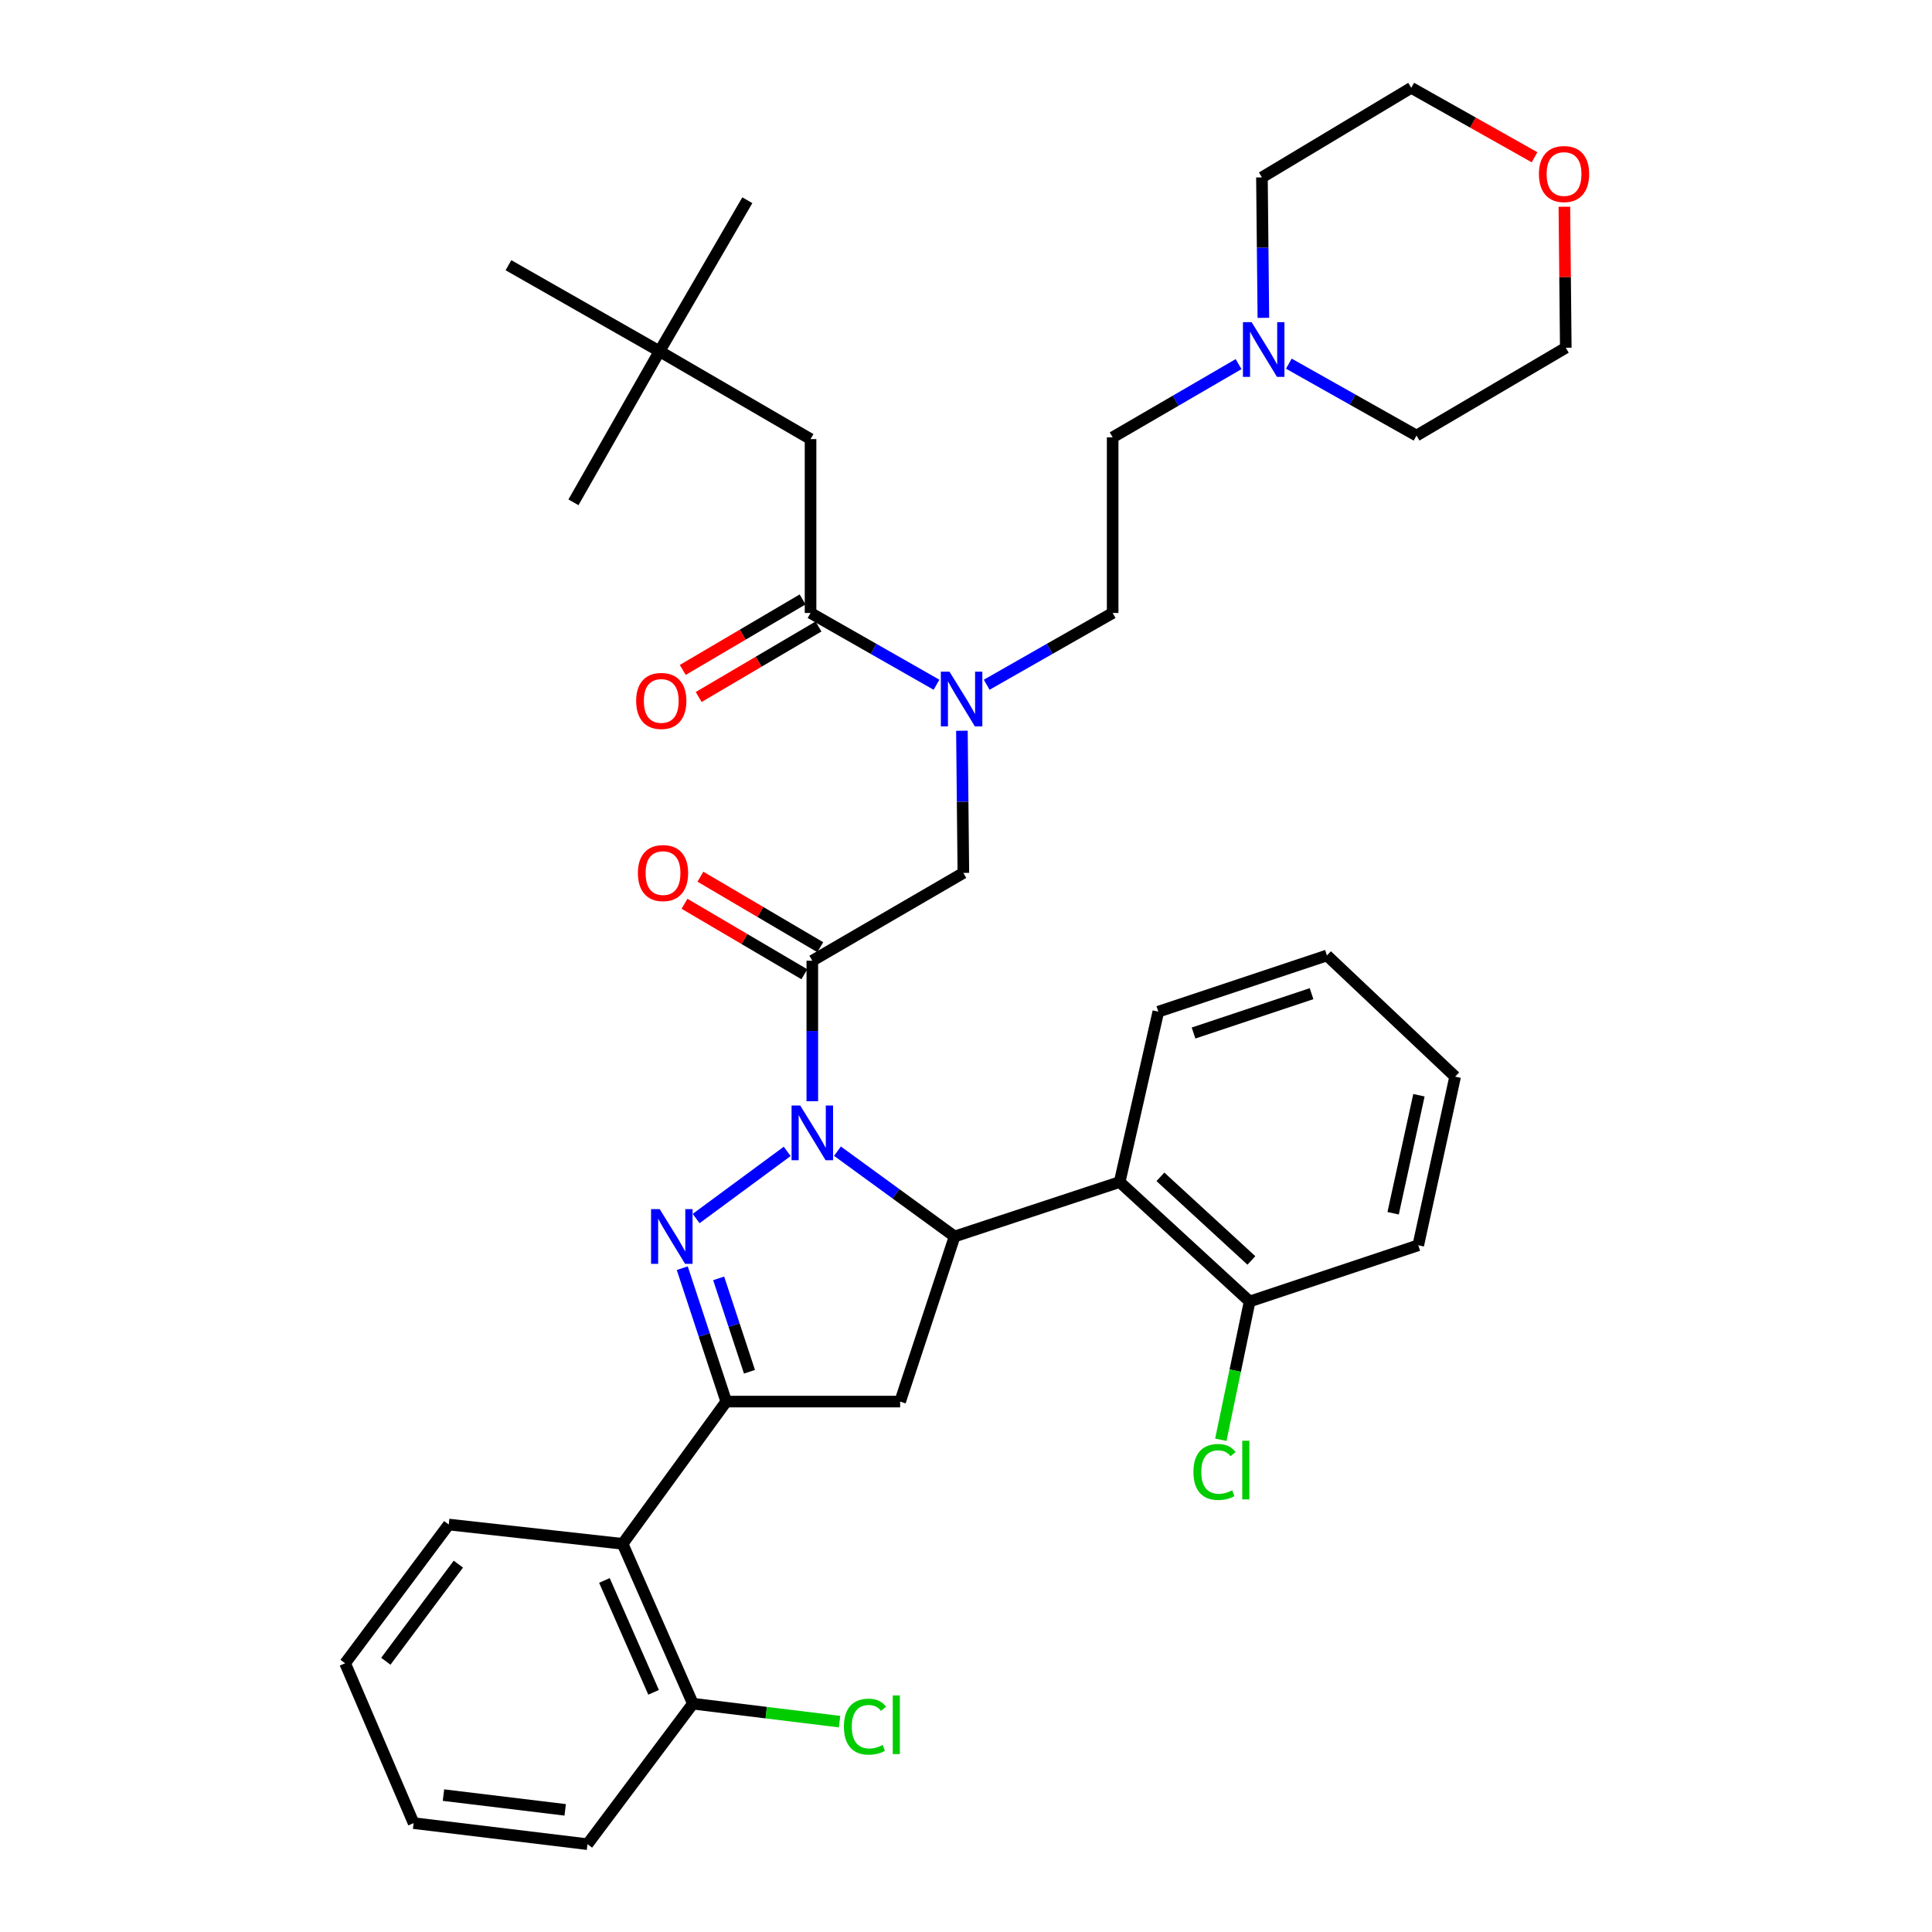 <?xml version='1.0' encoding='iso-8859-1'?>
<svg version='1.1' baseProfile='full'
              xmlns='http://www.w3.org/2000/svg'
                      xmlns:rdkit='http://www.rdkit.org/xml'
                      xmlns:xlink='http://www.w3.org/1999/xlink'
                  xml:space='preserve'
width='1000px' height='1000px' viewBox='0 0 1000 1000'>
<!-- END OF HEADER -->
<rect style='opacity:1.0;fill:#FFFFFF;stroke:none' width='1000' height='1000' x='0' y='0'> </rect>
<path class='bond-0' d='M 510.71,354.42 L 543.309,335.845' style='fill:none;fill-rule:evenodd;stroke:#0000FF;stroke-width:6px;stroke-linecap:butt;stroke-linejoin:miter;stroke-opacity:1' />
<path class='bond-0' d='M 543.309,335.845 L 575.909,317.27' style='fill:none;fill-rule:evenodd;stroke:#000000;stroke-width:6px;stroke-linecap:butt;stroke-linejoin:miter;stroke-opacity:1' />
<path class='bond-1' d='M 497.886,378.232 L 498.259,415.025' style='fill:none;fill-rule:evenodd;stroke:#0000FF;stroke-width:6px;stroke-linecap:butt;stroke-linejoin:miter;stroke-opacity:1' />
<path class='bond-1' d='M 498.259,415.025 L 498.632,451.819' style='fill:none;fill-rule:evenodd;stroke:#000000;stroke-width:6px;stroke-linecap:butt;stroke-linejoin:miter;stroke-opacity:1' />
<path class='bond-2' d='M 484.73,354.42 L 452.135,335.845' style='fill:none;fill-rule:evenodd;stroke:#0000FF;stroke-width:6px;stroke-linecap:butt;stroke-linejoin:miter;stroke-opacity:1' />
<path class='bond-2' d='M 452.135,335.845 L 419.54,317.27' style='fill:none;fill-rule:evenodd;stroke:#000000;stroke-width:6px;stroke-linecap:butt;stroke-linejoin:miter;stroke-opacity:1' />
<path class='bond-3' d='M 341.36,181.818 L 419.54,227.273' style='fill:none;fill-rule:evenodd;stroke:#000000;stroke-width:6px;stroke-linecap:butt;stroke-linejoin:miter;stroke-opacity:1' />
<path class='bond-4' d='M 341.36,181.818 L 263.18,137.275' style='fill:none;fill-rule:evenodd;stroke:#000000;stroke-width:6px;stroke-linecap:butt;stroke-linejoin:miter;stroke-opacity:1' />
<path class='bond-5' d='M 341.36,181.818 L 386.815,103.638' style='fill:none;fill-rule:evenodd;stroke:#000000;stroke-width:6px;stroke-linecap:butt;stroke-linejoin:miter;stroke-opacity:1' />
<path class='bond-6' d='M 341.36,181.818 L 296.817,259.998' style='fill:none;fill-rule:evenodd;stroke:#000000;stroke-width:6px;stroke-linecap:butt;stroke-linejoin:miter;stroke-opacity:1' />
<path class='bond-7' d='M 424.571,490.27 L 393.553,472.026' style='fill:none;fill-rule:evenodd;stroke:#000000;stroke-width:6px;stroke-linecap:butt;stroke-linejoin:miter;stroke-opacity:1' />
<path class='bond-7' d='M 393.553,472.026 L 362.535,453.781' style='fill:none;fill-rule:evenodd;stroke:#FF0000;stroke-width:6px;stroke-linecap:butt;stroke-linejoin:miter;stroke-opacity:1' />
<path class='bond-7' d='M 416.333,504.277 L 385.315,486.032' style='fill:none;fill-rule:evenodd;stroke:#000000;stroke-width:6px;stroke-linecap:butt;stroke-linejoin:miter;stroke-opacity:1' />
<path class='bond-7' d='M 385.315,486.032 L 354.297,467.787' style='fill:none;fill-rule:evenodd;stroke:#FF0000;stroke-width:6px;stroke-linecap:butt;stroke-linejoin:miter;stroke-opacity:1' />
<path class='bond-8' d='M 420.452,497.274 L 498.632,451.819' style='fill:none;fill-rule:evenodd;stroke:#000000;stroke-width:6px;stroke-linecap:butt;stroke-linejoin:miter;stroke-opacity:1' />
<path class='bond-9' d='M 420.452,497.274 L 420.452,533.627' style='fill:none;fill-rule:evenodd;stroke:#000000;stroke-width:6px;stroke-linecap:butt;stroke-linejoin:miter;stroke-opacity:1' />
<path class='bond-9' d='M 420.452,533.627 L 420.452,569.981' style='fill:none;fill-rule:evenodd;stroke:#0000FF;stroke-width:6px;stroke-linecap:butt;stroke-linejoin:miter;stroke-opacity:1' />
<path class='bond-10' d='M 415.42,310.267 L 384.407,328.511' style='fill:none;fill-rule:evenodd;stroke:#000000;stroke-width:6px;stroke-linecap:butt;stroke-linejoin:miter;stroke-opacity:1' />
<path class='bond-10' d='M 384.407,328.511 L 353.393,346.756' style='fill:none;fill-rule:evenodd;stroke:#FF0000;stroke-width:6px;stroke-linecap:butt;stroke-linejoin:miter;stroke-opacity:1' />
<path class='bond-10' d='M 423.66,324.273 L 392.646,342.517' style='fill:none;fill-rule:evenodd;stroke:#000000;stroke-width:6px;stroke-linecap:butt;stroke-linejoin:miter;stroke-opacity:1' />
<path class='bond-10' d='M 392.646,342.517 L 361.633,360.762' style='fill:none;fill-rule:evenodd;stroke:#FF0000;stroke-width:6px;stroke-linecap:butt;stroke-linejoin:miter;stroke-opacity:1' />
<path class='bond-11' d='M 419.54,317.27 L 419.54,227.273' style='fill:none;fill-rule:evenodd;stroke:#000000;stroke-width:6px;stroke-linecap:butt;stroke-linejoin:miter;stroke-opacity:1' />
<path class='bond-12' d='M 641.088,188.465 L 608.499,207.413' style='fill:none;fill-rule:evenodd;stroke:#0000FF;stroke-width:6px;stroke-linecap:butt;stroke-linejoin:miter;stroke-opacity:1' />
<path class='bond-12' d='M 608.499,207.413 L 575.909,226.361' style='fill:none;fill-rule:evenodd;stroke:#000000;stroke-width:6px;stroke-linecap:butt;stroke-linejoin:miter;stroke-opacity:1' />
<path class='bond-13' d='M 667.098,188.233 L 700.14,206.841' style='fill:none;fill-rule:evenodd;stroke:#0000FF;stroke-width:6px;stroke-linecap:butt;stroke-linejoin:miter;stroke-opacity:1' />
<path class='bond-13' d='M 700.14,206.841 L 733.181,225.449' style='fill:none;fill-rule:evenodd;stroke:#000000;stroke-width:6px;stroke-linecap:butt;stroke-linejoin:miter;stroke-opacity:1' />
<path class='bond-14' d='M 653.921,164.519 L 653.549,128.17' style='fill:none;fill-rule:evenodd;stroke:#0000FF;stroke-width:6px;stroke-linecap:butt;stroke-linejoin:miter;stroke-opacity:1' />
<path class='bond-14' d='M 653.549,128.17 L 653.177,91.821' style='fill:none;fill-rule:evenodd;stroke:#000000;stroke-width:6px;stroke-linecap:butt;stroke-linejoin:miter;stroke-opacity:1' />
<path class='bond-15' d='M 794.277,81.398 L 762.366,63.426' style='fill:none;fill-rule:evenodd;stroke:#FF0000;stroke-width:6px;stroke-linecap:butt;stroke-linejoin:miter;stroke-opacity:1' />
<path class='bond-15' d='M 762.366,63.426 L 730.455,45.455' style='fill:none;fill-rule:evenodd;stroke:#000000;stroke-width:6px;stroke-linecap:butt;stroke-linejoin:miter;stroke-opacity:1' />
<path class='bond-16' d='M 809.717,107.007 L 810.083,143.501' style='fill:none;fill-rule:evenodd;stroke:#FF0000;stroke-width:6px;stroke-linecap:butt;stroke-linejoin:miter;stroke-opacity:1' />
<path class='bond-16' d='M 810.083,143.501 L 810.449,179.995' style='fill:none;fill-rule:evenodd;stroke:#000000;stroke-width:6px;stroke-linecap:butt;stroke-linejoin:miter;stroke-opacity:1' />
<path class='bond-17' d='M 433.469,595.849 L 463.78,617.926' style='fill:none;fill-rule:evenodd;stroke:#0000FF;stroke-width:6px;stroke-linecap:butt;stroke-linejoin:miter;stroke-opacity:1' />
<path class='bond-17' d='M 463.78,617.926 L 494.091,640.002' style='fill:none;fill-rule:evenodd;stroke:#000000;stroke-width:6px;stroke-linecap:butt;stroke-linejoin:miter;stroke-opacity:1' />
<path class='bond-18' d='M 407.453,595.955 L 360.32,630.713' style='fill:none;fill-rule:evenodd;stroke:#0000FF;stroke-width:6px;stroke-linecap:butt;stroke-linejoin:miter;stroke-opacity:1' />
<path class='bond-19' d='M 375.909,725.458 L 322.266,799.088' style='fill:none;fill-rule:evenodd;stroke:#000000;stroke-width:6px;stroke-linecap:butt;stroke-linejoin:miter;stroke-opacity:1' />
<path class='bond-20' d='M 375.909,725.458 L 465.906,725.458' style='fill:none;fill-rule:evenodd;stroke:#000000;stroke-width:6px;stroke-linecap:butt;stroke-linejoin:miter;stroke-opacity:1' />
<path class='bond-21' d='M 375.909,725.458 L 364.523,690.935' style='fill:none;fill-rule:evenodd;stroke:#000000;stroke-width:6px;stroke-linecap:butt;stroke-linejoin:miter;stroke-opacity:1' />
<path class='bond-21' d='M 364.523,690.935 L 353.137,656.411' style='fill:none;fill-rule:evenodd;stroke:#0000FF;stroke-width:6px;stroke-linecap:butt;stroke-linejoin:miter;stroke-opacity:1' />
<path class='bond-21' d='M 387.925,710.011 L 379.955,685.845' style='fill:none;fill-rule:evenodd;stroke:#000000;stroke-width:6px;stroke-linecap:butt;stroke-linejoin:miter;stroke-opacity:1' />
<path class='bond-21' d='M 379.955,685.845 L 371.985,661.679' style='fill:none;fill-rule:evenodd;stroke:#0000FF;stroke-width:6px;stroke-linecap:butt;stroke-linejoin:miter;stroke-opacity:1' />
<path class='bond-22' d='M 465.906,725.458 L 494.091,640.002' style='fill:none;fill-rule:evenodd;stroke:#000000;stroke-width:6px;stroke-linecap:butt;stroke-linejoin:miter;stroke-opacity:1' />
<path class='bond-23' d='M 494.091,640.002 L 579.538,611.817' style='fill:none;fill-rule:evenodd;stroke:#000000;stroke-width:6px;stroke-linecap:butt;stroke-linejoin:miter;stroke-opacity:1' />
<path class='bond-24' d='M 322.266,799.088 L 358.63,881.818' style='fill:none;fill-rule:evenodd;stroke:#000000;stroke-width:6px;stroke-linecap:butt;stroke-linejoin:miter;stroke-opacity:1' />
<path class='bond-24' d='M 312.845,818.036 L 338.299,875.947' style='fill:none;fill-rule:evenodd;stroke:#000000;stroke-width:6px;stroke-linecap:butt;stroke-linejoin:miter;stroke-opacity:1' />
<path class='bond-25' d='M 322.266,799.088 L 232.269,789.095' style='fill:none;fill-rule:evenodd;stroke:#000000;stroke-width:6px;stroke-linecap:butt;stroke-linejoin:miter;stroke-opacity:1' />
<path class='bond-26' d='M 358.63,881.818 L 396.595,886.469' style='fill:none;fill-rule:evenodd;stroke:#000000;stroke-width:6px;stroke-linecap:butt;stroke-linejoin:miter;stroke-opacity:1' />
<path class='bond-26' d='M 396.595,886.469 L 434.561,891.12' style='fill:none;fill-rule:evenodd;stroke:#00CC00;stroke-width:6px;stroke-linecap:butt;stroke-linejoin:miter;stroke-opacity:1' />
<path class='bond-27' d='M 358.63,881.818 L 304.085,954.545' style='fill:none;fill-rule:evenodd;stroke:#000000;stroke-width:6px;stroke-linecap:butt;stroke-linejoin:miter;stroke-opacity:1' />
<path class='bond-28' d='M 579.538,611.817 L 646.813,673.639' style='fill:none;fill-rule:evenodd;stroke:#000000;stroke-width:6px;stroke-linecap:butt;stroke-linejoin:miter;stroke-opacity:1' />
<path class='bond-28' d='M 600.625,609.125 L 647.717,652.401' style='fill:none;fill-rule:evenodd;stroke:#000000;stroke-width:6px;stroke-linecap:butt;stroke-linejoin:miter;stroke-opacity:1' />
<path class='bond-29' d='M 579.538,611.817 L 599.544,523.635' style='fill:none;fill-rule:evenodd;stroke:#000000;stroke-width:6px;stroke-linecap:butt;stroke-linejoin:miter;stroke-opacity:1' />
<path class='bond-30' d='M 646.813,673.639 L 639.356,709.43' style='fill:none;fill-rule:evenodd;stroke:#000000;stroke-width:6px;stroke-linecap:butt;stroke-linejoin:miter;stroke-opacity:1' />
<path class='bond-30' d='M 639.356,709.43 L 631.899,745.221' style='fill:none;fill-rule:evenodd;stroke:#00CC00;stroke-width:6px;stroke-linecap:butt;stroke-linejoin:miter;stroke-opacity:1' />
<path class='bond-31' d='M 646.813,673.639 L 734.093,644.543' style='fill:none;fill-rule:evenodd;stroke:#000000;stroke-width:6px;stroke-linecap:butt;stroke-linejoin:miter;stroke-opacity:1' />
<path class='bond-32' d='M 599.544,523.635 L 686.815,494.547' style='fill:none;fill-rule:evenodd;stroke:#000000;stroke-width:6px;stroke-linecap:butt;stroke-linejoin:miter;stroke-opacity:1' />
<path class='bond-32' d='M 617.772,534.688 L 678.862,514.327' style='fill:none;fill-rule:evenodd;stroke:#000000;stroke-width:6px;stroke-linecap:butt;stroke-linejoin:miter;stroke-opacity:1' />
<path class='bond-33' d='M 734.093,644.543 L 753.177,557.272' style='fill:none;fill-rule:evenodd;stroke:#000000;stroke-width:6px;stroke-linecap:butt;stroke-linejoin:miter;stroke-opacity:1' />
<path class='bond-33' d='M 721.081,627.981 L 734.44,566.891' style='fill:none;fill-rule:evenodd;stroke:#000000;stroke-width:6px;stroke-linecap:butt;stroke-linejoin:miter;stroke-opacity:1' />
<path class='bond-34' d='M 686.815,494.547 L 753.177,557.272' style='fill:none;fill-rule:evenodd;stroke:#000000;stroke-width:6px;stroke-linecap:butt;stroke-linejoin:miter;stroke-opacity:1' />
<path class='bond-35' d='M 232.269,789.095 L 178.635,860.91' style='fill:none;fill-rule:evenodd;stroke:#000000;stroke-width:6px;stroke-linecap:butt;stroke-linejoin:miter;stroke-opacity:1' />
<path class='bond-35' d='M 237.244,809.59 L 199.7,859.861' style='fill:none;fill-rule:evenodd;stroke:#000000;stroke-width:6px;stroke-linecap:butt;stroke-linejoin:miter;stroke-opacity:1' />
<path class='bond-36' d='M 304.085,954.545 L 214.087,943.64' style='fill:none;fill-rule:evenodd;stroke:#000000;stroke-width:6px;stroke-linecap:butt;stroke-linejoin:miter;stroke-opacity:1' />
<path class='bond-36' d='M 292.54,936.778 L 229.542,929.144' style='fill:none;fill-rule:evenodd;stroke:#000000;stroke-width:6px;stroke-linecap:butt;stroke-linejoin:miter;stroke-opacity:1' />
<path class='bond-37' d='M 178.635,860.91 L 214.087,943.64' style='fill:none;fill-rule:evenodd;stroke:#000000;stroke-width:6px;stroke-linecap:butt;stroke-linejoin:miter;stroke-opacity:1' />
<path class='bond-38' d='M 575.909,226.361 L 575.909,317.27' style='fill:none;fill-rule:evenodd;stroke:#000000;stroke-width:6px;stroke-linecap:butt;stroke-linejoin:miter;stroke-opacity:1' />
<path class='bond-39' d='M 733.181,225.449 L 810.449,179.995' style='fill:none;fill-rule:evenodd;stroke:#000000;stroke-width:6px;stroke-linecap:butt;stroke-linejoin:miter;stroke-opacity:1' />
<path class='bond-40' d='M 653.177,91.821 L 730.455,45.455' style='fill:none;fill-rule:evenodd;stroke:#000000;stroke-width:6px;stroke-linecap:butt;stroke-linejoin:miter;stroke-opacity:1' />
<path  class='atom-0' d='M 491.46 347.662
L 500.74 362.662
Q 501.66 364.142, 503.14 366.822
Q 504.62 369.502, 504.7 369.662
L 504.7 347.662
L 508.46 347.662
L 508.46 375.982
L 504.58 375.982
L 494.62 359.582
Q 493.46 357.662, 492.22 355.462
Q 491.02 353.262, 490.66 352.582
L 490.66 375.982
L 486.98 375.982
L 486.98 347.662
L 491.46 347.662
' fill='#0000FF'/>
<path  class='atom-3' d='M 330.175 451.899
Q 330.175 445.099, 333.535 441.299
Q 336.895 437.499, 343.175 437.499
Q 349.455 437.499, 352.815 441.299
Q 356.175 445.099, 356.175 451.899
Q 356.175 458.779, 352.775 462.699
Q 349.375 466.579, 343.175 466.579
Q 336.935 466.579, 333.535 462.699
Q 330.175 458.819, 330.175 451.899
M 343.175 463.379
Q 347.495 463.379, 349.815 460.499
Q 352.175 457.579, 352.175 451.899
Q 352.175 446.339, 349.815 443.539
Q 347.495 440.699, 343.175 440.699
Q 338.855 440.699, 336.495 443.499
Q 334.175 446.299, 334.175 451.899
Q 334.175 457.619, 336.495 460.499
Q 338.855 463.379, 343.175 463.379
' fill='#FF0000'/>
<path  class='atom-6' d='M 329.272 362.805
Q 329.272 356.005, 332.632 352.205
Q 335.992 348.405, 342.272 348.405
Q 348.552 348.405, 351.912 352.205
Q 355.272 356.005, 355.272 362.805
Q 355.272 369.685, 351.872 373.605
Q 348.472 377.485, 342.272 377.485
Q 336.032 377.485, 332.632 373.605
Q 329.272 369.725, 329.272 362.805
M 342.272 374.285
Q 346.592 374.285, 348.912 371.405
Q 351.272 368.485, 351.272 362.805
Q 351.272 357.245, 348.912 354.445
Q 346.592 351.605, 342.272 351.605
Q 337.952 351.605, 335.592 354.405
Q 333.272 357.205, 333.272 362.805
Q 333.272 368.525, 335.592 371.405
Q 337.952 374.285, 342.272 374.285
' fill='#FF0000'/>
<path  class='atom-9' d='M 647.829 166.746
L 657.109 181.746
Q 658.029 183.226, 659.509 185.906
Q 660.989 188.586, 661.069 188.746
L 661.069 166.746
L 664.829 166.746
L 664.829 195.066
L 660.949 195.066
L 650.989 178.666
Q 649.829 176.746, 648.589 174.546
Q 647.389 172.346, 647.029 171.666
L 647.029 195.066
L 643.349 195.066
L 643.349 166.746
L 647.829 166.746
' fill='#0000FF'/>
<path  class='atom-10' d='M 796.546 90.077
Q 796.546 83.277, 799.906 79.477
Q 803.266 75.677, 809.546 75.677
Q 815.826 75.677, 819.186 79.477
Q 822.546 83.277, 822.546 90.077
Q 822.546 96.957, 819.146 100.877
Q 815.746 104.757, 809.546 104.757
Q 803.306 104.757, 799.906 100.877
Q 796.546 96.997, 796.546 90.077
M 809.546 101.557
Q 813.866 101.557, 816.186 98.677
Q 818.546 95.757, 818.546 90.077
Q 818.546 84.517, 816.186 81.717
Q 813.866 78.877, 809.546 78.877
Q 805.226 78.877, 802.866 81.677
Q 800.546 84.477, 800.546 90.077
Q 800.546 95.797, 802.866 98.677
Q 805.226 101.557, 809.546 101.557
' fill='#FF0000'/>
<path  class='atom-11' d='M 414.192 572.208
L 423.472 587.208
Q 424.392 588.688, 425.872 591.368
Q 427.352 594.048, 427.432 594.208
L 427.432 572.208
L 431.192 572.208
L 431.192 600.528
L 427.312 600.528
L 417.352 584.128
Q 416.192 582.208, 414.952 580.008
Q 413.752 577.808, 413.392 577.128
L 413.392 600.528
L 409.712 600.528
L 409.712 572.208
L 414.192 572.208
' fill='#0000FF'/>
<path  class='atom-15' d='M 341.465 625.842
L 350.745 640.842
Q 351.665 642.322, 353.145 645.002
Q 354.625 647.682, 354.705 647.842
L 354.705 625.842
L 358.465 625.842
L 358.465 654.162
L 354.585 654.162
L 344.625 637.762
Q 343.465 635.842, 342.225 633.642
Q 341.025 631.442, 340.665 630.762
L 340.665 654.162
L 336.985 654.162
L 336.985 625.842
L 341.465 625.842
' fill='#0000FF'/>
<path  class='atom-20' d='M 617.711 761.89
Q 617.711 754.85, 620.991 751.17
Q 624.311 747.45, 630.591 747.45
Q 636.431 747.45, 639.551 751.57
L 636.911 753.73
Q 634.631 750.73, 630.591 750.73
Q 626.311 750.73, 624.031 753.61
Q 621.791 756.45, 621.791 761.89
Q 621.791 767.49, 624.111 770.37
Q 626.471 773.25, 631.031 773.25
Q 634.151 773.25, 637.791 771.37
L 638.911 774.37
Q 637.431 775.33, 635.191 775.89
Q 632.951 776.45, 630.471 776.45
Q 624.311 776.45, 620.991 772.69
Q 617.711 768.93, 617.711 761.89
' fill='#00CC00'/>
<path  class='atom-20' d='M 642.991 745.73
L 646.671 745.73
L 646.671 776.09
L 642.991 776.09
L 642.991 745.73
' fill='#00CC00'/>
<path  class='atom-25' d='M 436.805 893.713
Q 436.805 886.673, 440.085 882.993
Q 443.405 879.273, 449.685 879.273
Q 455.525 879.273, 458.645 883.393
L 456.005 885.553
Q 453.725 882.553, 449.685 882.553
Q 445.405 882.553, 443.125 885.433
Q 440.885 888.273, 440.885 893.713
Q 440.885 899.313, 443.205 902.193
Q 445.565 905.073, 450.125 905.073
Q 453.245 905.073, 456.885 903.193
L 458.005 906.193
Q 456.525 907.153, 454.285 907.713
Q 452.045 908.273, 449.565 908.273
Q 443.405 908.273, 440.085 904.513
Q 436.805 900.753, 436.805 893.713
' fill='#00CC00'/>
<path  class='atom-25' d='M 462.085 877.553
L 465.765 877.553
L 465.765 907.913
L 462.085 907.913
L 462.085 877.553
' fill='#00CC00'/>
</svg>
